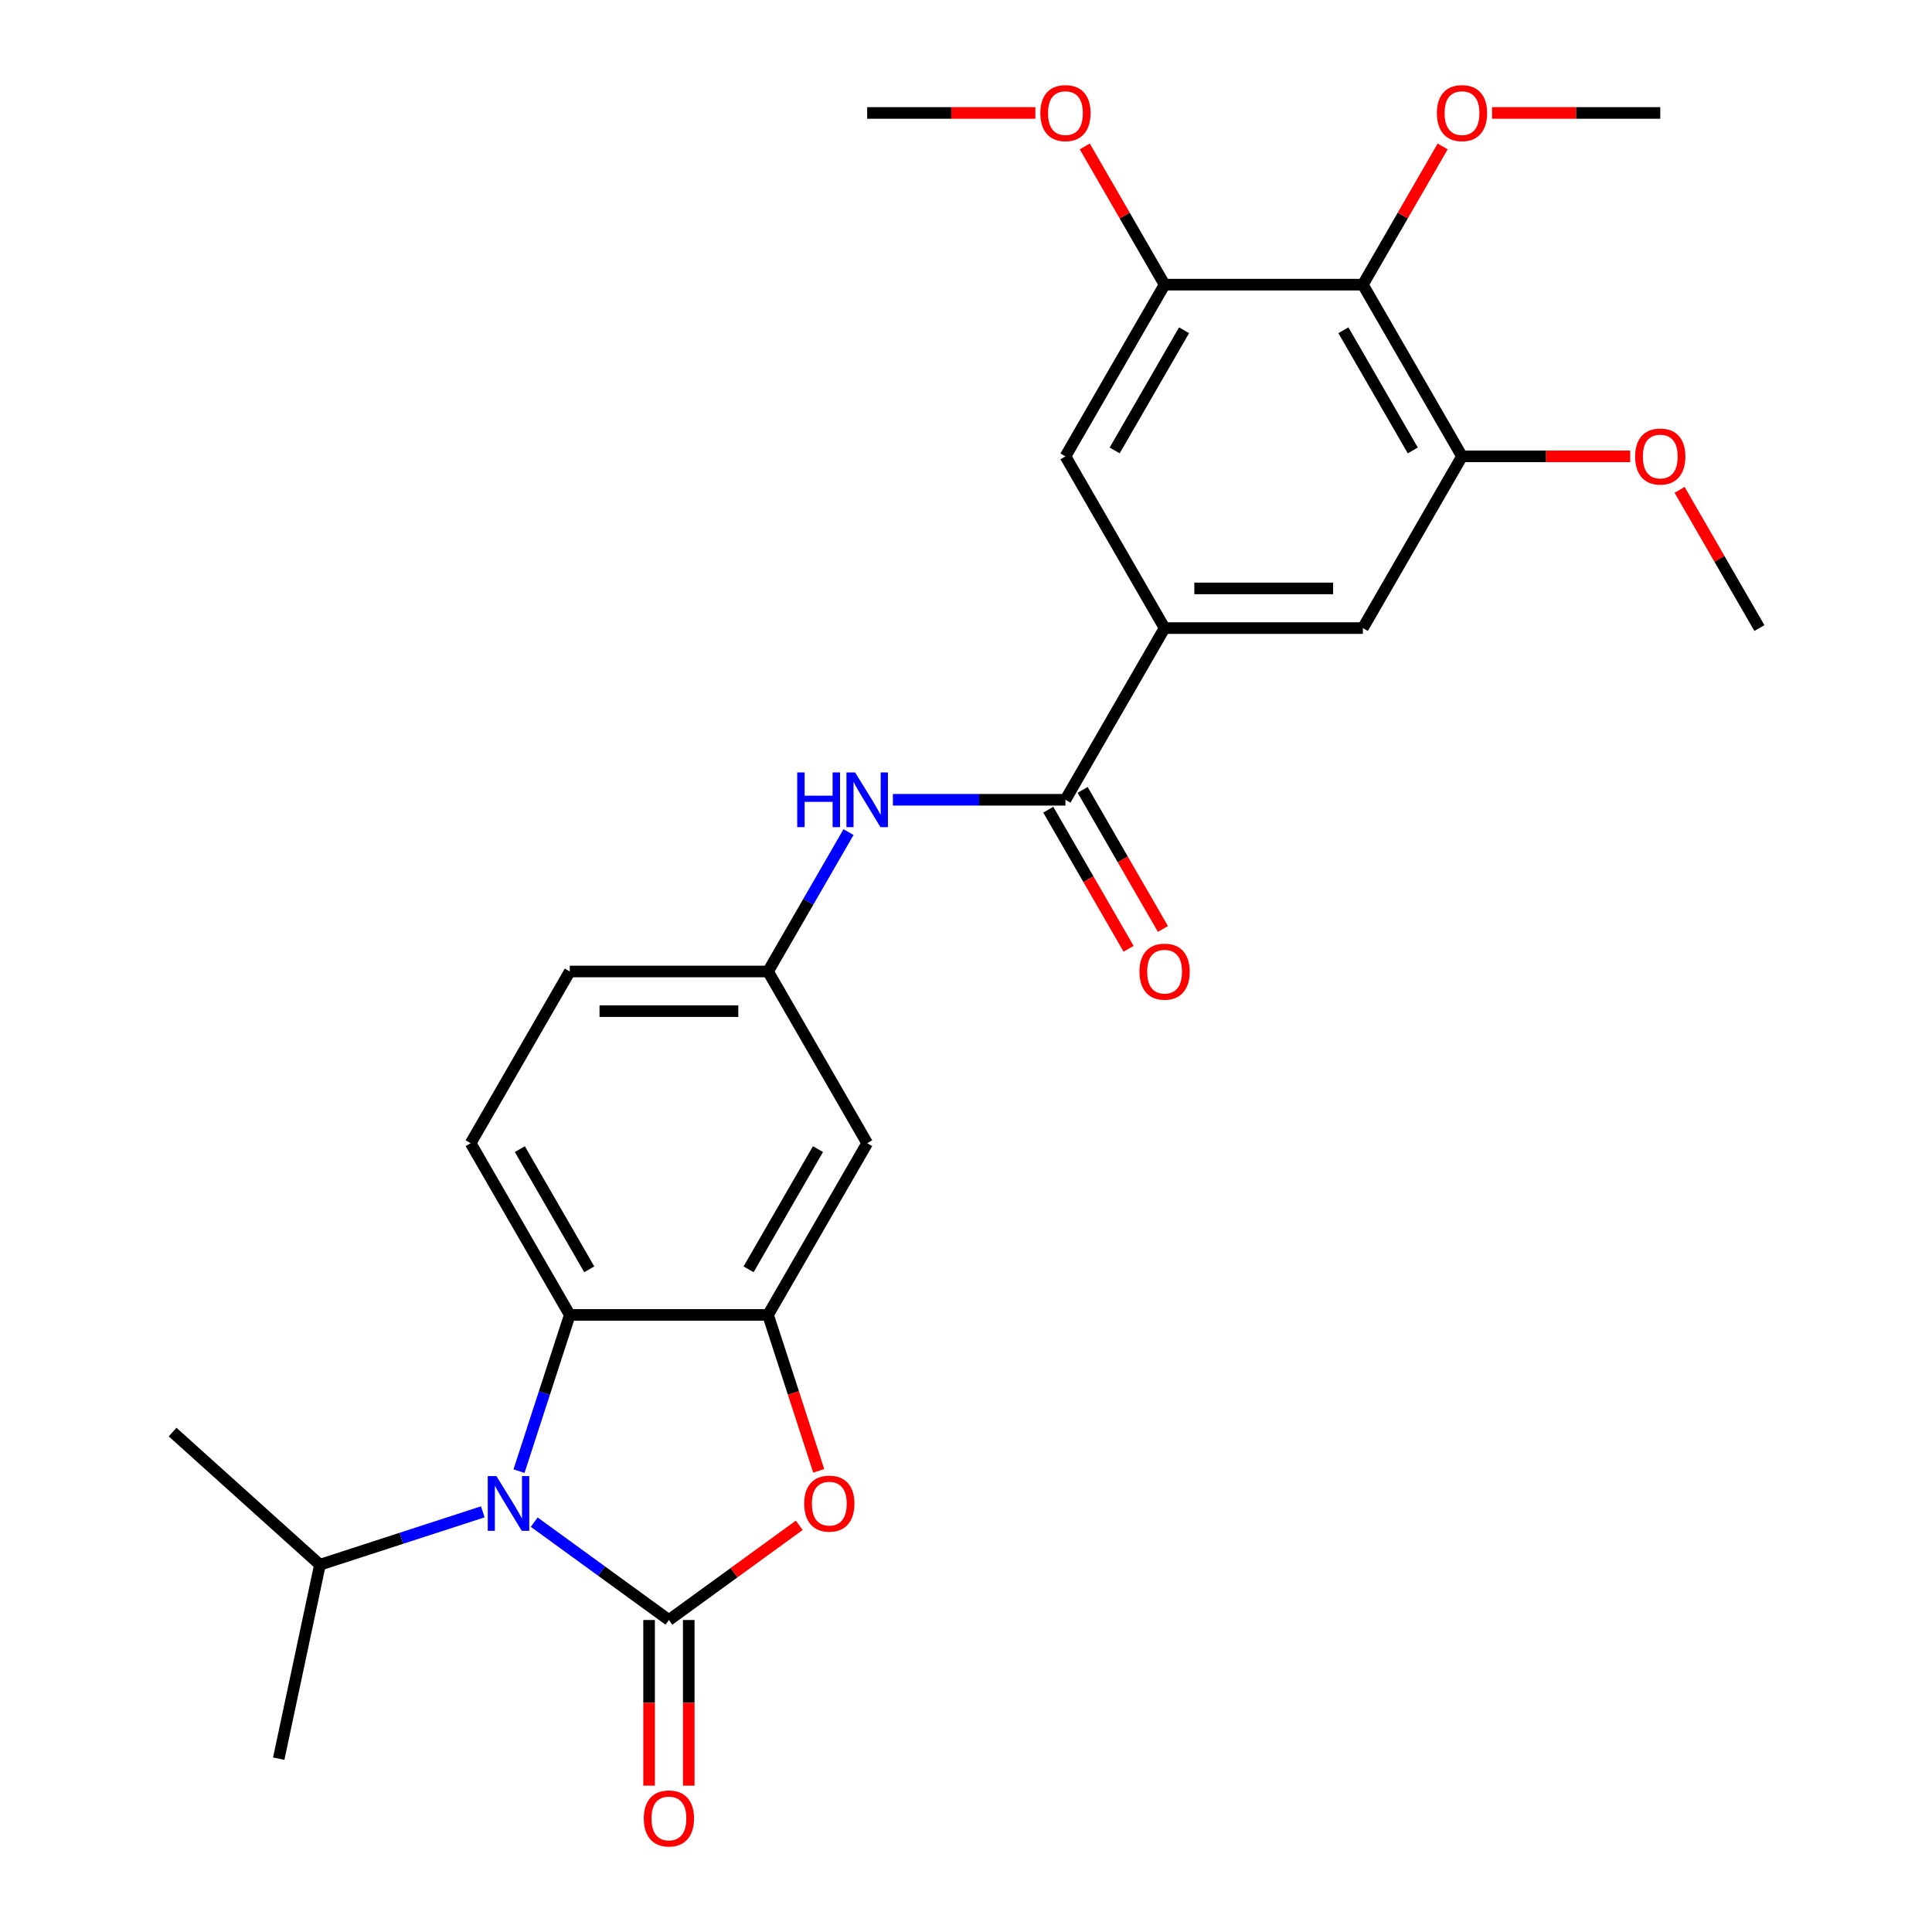 <?xml version='1.0' encoding='iso-8859-1'?>
<svg version='1.1' baseProfile='full'
              xmlns='http://www.w3.org/2000/svg'
                      xmlns:rdkit='http://www.rdkit.org/xml'
                      xmlns:xlink='http://www.w3.org/1999/xlink'
                  xml:space='preserve'
width='1000px' height='1000px' viewBox='0 0 1000 1000'>
<!-- END OF HEADER -->
<rect style='opacity:1.0;fill:#FFFFFF;stroke:none' width='1000' height='1000' x='0' y='0'> </rect>
<path class='bond-0' d='M 346.228,838.514 L 311.369,813.187' style='fill:none;fill-rule:evenodd;stroke:#000000;stroke-width:6px;stroke-linecap:butt;stroke-linejoin:miter;stroke-opacity:1' />
<path class='bond-0' d='M 311.369,813.187 L 276.509,787.86' style='fill:none;fill-rule:evenodd;stroke:#0000FF;stroke-width:6px;stroke-linecap:butt;stroke-linejoin:miter;stroke-opacity:1' />
<path class='bond-1' d='M 346.228,838.514 L 379.958,814.008' style='fill:none;fill-rule:evenodd;stroke:#000000;stroke-width:6px;stroke-linecap:butt;stroke-linejoin:miter;stroke-opacity:1' />
<path class='bond-1' d='M 379.958,814.008 L 413.688,789.502' style='fill:none;fill-rule:evenodd;stroke:#FF0000;stroke-width:6px;stroke-linecap:butt;stroke-linejoin:miter;stroke-opacity:1' />
<path class='bond-13' d='M 335.966,838.514 L 335.966,881.383' style='fill:none;fill-rule:evenodd;stroke:#000000;stroke-width:6px;stroke-linecap:butt;stroke-linejoin:miter;stroke-opacity:1' />
<path class='bond-13' d='M 335.966,881.383 L 335.966,924.253' style='fill:none;fill-rule:evenodd;stroke:#FF0000;stroke-width:6px;stroke-linecap:butt;stroke-linejoin:miter;stroke-opacity:1' />
<path class='bond-13' d='M 356.491,838.514 L 356.491,881.383' style='fill:none;fill-rule:evenodd;stroke:#000000;stroke-width:6px;stroke-linecap:butt;stroke-linejoin:miter;stroke-opacity:1' />
<path class='bond-13' d='M 356.491,881.383 L 356.491,924.253' style='fill:none;fill-rule:evenodd;stroke:#FF0000;stroke-width:6px;stroke-linecap:butt;stroke-linejoin:miter;stroke-opacity:1' />
<path class='bond-3' d='M 268.638,761.467 L 281.777,721.029' style='fill:none;fill-rule:evenodd;stroke:#0000FF;stroke-width:6px;stroke-linecap:butt;stroke-linejoin:miter;stroke-opacity:1' />
<path class='bond-3' d='M 281.777,721.029 L 294.916,680.591' style='fill:none;fill-rule:evenodd;stroke:#000000;stroke-width:6px;stroke-linecap:butt;stroke-linejoin:miter;stroke-opacity:1' />
<path class='bond-17' d='M 249.898,782.516 L 207.749,796.21' style='fill:none;fill-rule:evenodd;stroke:#0000FF;stroke-width:6px;stroke-linecap:butt;stroke-linejoin:miter;stroke-opacity:1' />
<path class='bond-17' d='M 207.749,796.21 L 165.601,809.905' style='fill:none;fill-rule:evenodd;stroke:#000000;stroke-width:6px;stroke-linecap:butt;stroke-linejoin:miter;stroke-opacity:1' />
<path class='bond-2' d='M 423.767,761.307 L 410.654,720.949' style='fill:none;fill-rule:evenodd;stroke:#FF0000;stroke-width:6px;stroke-linecap:butt;stroke-linejoin:miter;stroke-opacity:1' />
<path class='bond-2' d='M 410.654,720.949 L 397.541,680.591' style='fill:none;fill-rule:evenodd;stroke:#000000;stroke-width:6px;stroke-linecap:butt;stroke-linejoin:miter;stroke-opacity:1' />
<path class='bond-10' d='M 397.541,680.591 L 448.853,591.715' style='fill:none;fill-rule:evenodd;stroke:#000000;stroke-width:6px;stroke-linecap:butt;stroke-linejoin:miter;stroke-opacity:1' />
<path class='bond-10' d='M 387.462,656.997 L 423.381,594.784' style='fill:none;fill-rule:evenodd;stroke:#000000;stroke-width:6px;stroke-linecap:butt;stroke-linejoin:miter;stroke-opacity:1' />
<path class='bond-27' d='M 397.541,680.591 L 294.916,680.591' style='fill:none;fill-rule:evenodd;stroke:#000000;stroke-width:6px;stroke-linecap:butt;stroke-linejoin:miter;stroke-opacity:1' />
<path class='bond-14' d='M 294.916,680.591 L 243.604,591.715' style='fill:none;fill-rule:evenodd;stroke:#000000;stroke-width:6px;stroke-linecap:butt;stroke-linejoin:miter;stroke-opacity:1' />
<path class='bond-14' d='M 304.994,656.997 L 269.076,594.784' style='fill:none;fill-rule:evenodd;stroke:#000000;stroke-width:6px;stroke-linecap:butt;stroke-linejoin:miter;stroke-opacity:1' />
<path class='bond-4' d='M 551.477,413.964 L 506.818,413.964' style='fill:none;fill-rule:evenodd;stroke:#000000;stroke-width:6px;stroke-linecap:butt;stroke-linejoin:miter;stroke-opacity:1' />
<path class='bond-4' d='M 506.818,413.964 L 462.158,413.964' style='fill:none;fill-rule:evenodd;stroke:#0000FF;stroke-width:6px;stroke-linecap:butt;stroke-linejoin:miter;stroke-opacity:1' />
<path class='bond-5' d='M 551.477,413.964 L 602.79,325.089' style='fill:none;fill-rule:evenodd;stroke:#000000;stroke-width:6px;stroke-linecap:butt;stroke-linejoin:miter;stroke-opacity:1' />
<path class='bond-16' d='M 542.59,419.095 L 563.372,455.09' style='fill:none;fill-rule:evenodd;stroke:#000000;stroke-width:6px;stroke-linecap:butt;stroke-linejoin:miter;stroke-opacity:1' />
<path class='bond-16' d='M 563.372,455.09 L 584.153,491.085' style='fill:none;fill-rule:evenodd;stroke:#FF0000;stroke-width:6px;stroke-linecap:butt;stroke-linejoin:miter;stroke-opacity:1' />
<path class='bond-16' d='M 560.365,408.833 L 581.147,444.828' style='fill:none;fill-rule:evenodd;stroke:#000000;stroke-width:6px;stroke-linecap:butt;stroke-linejoin:miter;stroke-opacity:1' />
<path class='bond-16' d='M 581.147,444.828 L 601.928,480.823' style='fill:none;fill-rule:evenodd;stroke:#FF0000;stroke-width:6px;stroke-linecap:butt;stroke-linejoin:miter;stroke-opacity:1' />
<path class='bond-11' d='M 602.79,325.089 L 551.477,236.213' style='fill:none;fill-rule:evenodd;stroke:#000000;stroke-width:6px;stroke-linecap:butt;stroke-linejoin:miter;stroke-opacity:1' />
<path class='bond-12' d='M 602.79,325.089 L 705.414,325.089' style='fill:none;fill-rule:evenodd;stroke:#000000;stroke-width:6px;stroke-linecap:butt;stroke-linejoin:miter;stroke-opacity:1' />
<path class='bond-12' d='M 618.183,304.564 L 690.021,304.564' style='fill:none;fill-rule:evenodd;stroke:#000000;stroke-width:6px;stroke-linecap:butt;stroke-linejoin:miter;stroke-opacity:1' />
<path class='bond-6' d='M 705.414,147.338 L 756.727,236.213' style='fill:none;fill-rule:evenodd;stroke:#000000;stroke-width:6px;stroke-linecap:butt;stroke-linejoin:miter;stroke-opacity:1' />
<path class='bond-6' d='M 695.336,170.931 L 731.255,233.144' style='fill:none;fill-rule:evenodd;stroke:#000000;stroke-width:6px;stroke-linecap:butt;stroke-linejoin:miter;stroke-opacity:1' />
<path class='bond-19' d='M 705.414,147.338 L 726.069,111.563' style='fill:none;fill-rule:evenodd;stroke:#000000;stroke-width:6px;stroke-linecap:butt;stroke-linejoin:miter;stroke-opacity:1' />
<path class='bond-19' d='M 726.069,111.563 L 746.724,75.788' style='fill:none;fill-rule:evenodd;stroke:#FF0000;stroke-width:6px;stroke-linecap:butt;stroke-linejoin:miter;stroke-opacity:1' />
<path class='bond-29' d='M 705.414,147.338 L 602.79,147.338' style='fill:none;fill-rule:evenodd;stroke:#000000;stroke-width:6px;stroke-linecap:butt;stroke-linejoin:miter;stroke-opacity:1' />
<path class='bond-7' d='M 602.79,147.338 L 551.477,236.213' style='fill:none;fill-rule:evenodd;stroke:#000000;stroke-width:6px;stroke-linecap:butt;stroke-linejoin:miter;stroke-opacity:1' />
<path class='bond-7' d='M 612.868,170.931 L 576.949,233.144' style='fill:none;fill-rule:evenodd;stroke:#000000;stroke-width:6px;stroke-linecap:butt;stroke-linejoin:miter;stroke-opacity:1' />
<path class='bond-21' d='M 602.79,147.338 L 582.135,111.563' style='fill:none;fill-rule:evenodd;stroke:#000000;stroke-width:6px;stroke-linecap:butt;stroke-linejoin:miter;stroke-opacity:1' />
<path class='bond-21' d='M 582.135,111.563 L 561.48,75.788' style='fill:none;fill-rule:evenodd;stroke:#FF0000;stroke-width:6px;stroke-linecap:butt;stroke-linejoin:miter;stroke-opacity:1' />
<path class='bond-8' d='M 756.727,236.213 L 705.414,325.089' style='fill:none;fill-rule:evenodd;stroke:#000000;stroke-width:6px;stroke-linecap:butt;stroke-linejoin:miter;stroke-opacity:1' />
<path class='bond-20' d='M 756.727,236.213 L 800.256,236.213' style='fill:none;fill-rule:evenodd;stroke:#000000;stroke-width:6px;stroke-linecap:butt;stroke-linejoin:miter;stroke-opacity:1' />
<path class='bond-20' d='M 800.256,236.213 L 843.786,236.213' style='fill:none;fill-rule:evenodd;stroke:#FF0000;stroke-width:6px;stroke-linecap:butt;stroke-linejoin:miter;stroke-opacity:1' />
<path class='bond-9' d='M 439.196,430.69 L 418.368,466.765' style='fill:none;fill-rule:evenodd;stroke:#0000FF;stroke-width:6px;stroke-linecap:butt;stroke-linejoin:miter;stroke-opacity:1' />
<path class='bond-9' d='M 418.368,466.765 L 397.541,502.84' style='fill:none;fill-rule:evenodd;stroke:#000000;stroke-width:6px;stroke-linecap:butt;stroke-linejoin:miter;stroke-opacity:1' />
<path class='bond-15' d='M 448.853,591.715 L 397.541,502.84' style='fill:none;fill-rule:evenodd;stroke:#000000;stroke-width:6px;stroke-linecap:butt;stroke-linejoin:miter;stroke-opacity:1' />
<path class='bond-18' d='M 243.604,591.715 L 294.916,502.84' style='fill:none;fill-rule:evenodd;stroke:#000000;stroke-width:6px;stroke-linecap:butt;stroke-linejoin:miter;stroke-opacity:1' />
<path class='bond-28' d='M 397.541,502.84 L 294.916,502.84' style='fill:none;fill-rule:evenodd;stroke:#000000;stroke-width:6px;stroke-linecap:butt;stroke-linejoin:miter;stroke-opacity:1' />
<path class='bond-28' d='M 382.147,523.365 L 310.31,523.365' style='fill:none;fill-rule:evenodd;stroke:#000000;stroke-width:6px;stroke-linecap:butt;stroke-linejoin:miter;stroke-opacity:1' />
<path class='bond-22' d='M 165.601,809.905 L 89.336,741.236' style='fill:none;fill-rule:evenodd;stroke:#000000;stroke-width:6px;stroke-linecap:butt;stroke-linejoin:miter;stroke-opacity:1' />
<path class='bond-23' d='M 165.601,809.905 L 144.265,910.287' style='fill:none;fill-rule:evenodd;stroke:#000000;stroke-width:6px;stroke-linecap:butt;stroke-linejoin:miter;stroke-opacity:1' />
<path class='bond-24' d='M 772.292,58.462 L 815.822,58.462' style='fill:none;fill-rule:evenodd;stroke:#FF0000;stroke-width:6px;stroke-linecap:butt;stroke-linejoin:miter;stroke-opacity:1' />
<path class='bond-24' d='M 815.822,58.462 L 859.351,58.462' style='fill:none;fill-rule:evenodd;stroke:#000000;stroke-width:6px;stroke-linecap:butt;stroke-linejoin:miter;stroke-opacity:1' />
<path class='bond-25' d='M 869.354,253.539 L 890.009,289.314' style='fill:none;fill-rule:evenodd;stroke:#FF0000;stroke-width:6px;stroke-linecap:butt;stroke-linejoin:miter;stroke-opacity:1' />
<path class='bond-25' d='M 890.009,289.314 L 910.664,325.089' style='fill:none;fill-rule:evenodd;stroke:#000000;stroke-width:6px;stroke-linecap:butt;stroke-linejoin:miter;stroke-opacity:1' />
<path class='bond-26' d='M 535.912,58.462 L 492.382,58.462' style='fill:none;fill-rule:evenodd;stroke:#FF0000;stroke-width:6px;stroke-linecap:butt;stroke-linejoin:miter;stroke-opacity:1' />
<path class='bond-26' d='M 492.382,58.462 L 448.853,58.462' style='fill:none;fill-rule:evenodd;stroke:#000000;stroke-width:6px;stroke-linecap:butt;stroke-linejoin:miter;stroke-opacity:1' />
<path  class='atom-1' d='M 256.943 764.032
L 266.223 779.032
Q 267.143 780.512, 268.623 783.192
Q 270.103 785.872, 270.183 786.032
L 270.183 764.032
L 273.943 764.032
L 273.943 792.352
L 270.063 792.352
L 260.103 775.952
Q 258.943 774.032, 257.703 771.832
Q 256.503 769.632, 256.143 768.952
L 256.143 792.352
L 252.463 792.352
L 252.463 764.032
L 256.943 764.032
' fill='#0000FF'/>
<path  class='atom-2' d='M 416.253 778.272
Q 416.253 771.472, 419.613 767.672
Q 422.973 763.872, 429.253 763.872
Q 435.533 763.872, 438.893 767.672
Q 442.253 771.472, 442.253 778.272
Q 442.253 785.152, 438.853 789.072
Q 435.453 792.952, 429.253 792.952
Q 423.013 792.952, 419.613 789.072
Q 416.253 785.192, 416.253 778.272
M 429.253 789.752
Q 433.573 789.752, 435.893 786.872
Q 438.253 783.952, 438.253 778.272
Q 438.253 772.712, 435.893 769.912
Q 433.573 767.072, 429.253 767.072
Q 424.933 767.072, 422.573 769.872
Q 420.253 772.672, 420.253 778.272
Q 420.253 783.992, 422.573 786.872
Q 424.933 789.752, 429.253 789.752
' fill='#FF0000'/>
<path  class='atom-10' d='M 412.633 399.804
L 416.473 399.804
L 416.473 411.844
L 430.953 411.844
L 430.953 399.804
L 434.793 399.804
L 434.793 428.124
L 430.953 428.124
L 430.953 415.044
L 416.473 415.044
L 416.473 428.124
L 412.633 428.124
L 412.633 399.804
' fill='#0000FF'/>
<path  class='atom-10' d='M 442.593 399.804
L 451.873 414.804
Q 452.793 416.284, 454.273 418.964
Q 455.753 421.644, 455.833 421.804
L 455.833 399.804
L 459.593 399.804
L 459.593 428.124
L 455.713 428.124
L 445.753 411.724
Q 444.593 409.804, 443.353 407.604
Q 442.153 405.404, 441.793 404.724
L 441.793 428.124
L 438.113 428.124
L 438.113 399.804
L 442.593 399.804
' fill='#0000FF'/>
<path  class='atom-14' d='M 333.228 941.218
Q 333.228 934.418, 336.588 930.618
Q 339.948 926.818, 346.228 926.818
Q 352.508 926.818, 355.868 930.618
Q 359.228 934.418, 359.228 941.218
Q 359.228 948.098, 355.828 952.018
Q 352.428 955.898, 346.228 955.898
Q 339.988 955.898, 336.588 952.018
Q 333.228 948.138, 333.228 941.218
M 346.228 952.698
Q 350.548 952.698, 352.868 949.818
Q 355.228 946.898, 355.228 941.218
Q 355.228 935.658, 352.868 932.858
Q 350.548 930.018, 346.228 930.018
Q 341.908 930.018, 339.548 932.818
Q 337.228 935.618, 337.228 941.218
Q 337.228 946.938, 339.548 949.818
Q 341.908 952.698, 346.228 952.698
' fill='#FF0000'/>
<path  class='atom-17' d='M 589.79 502.92
Q 589.79 496.12, 593.15 492.32
Q 596.51 488.52, 602.79 488.52
Q 609.07 488.52, 612.43 492.32
Q 615.79 496.12, 615.79 502.92
Q 615.79 509.8, 612.39 513.72
Q 608.99 517.6, 602.79 517.6
Q 596.55 517.6, 593.15 513.72
Q 589.79 509.84, 589.79 502.92
M 602.79 514.4
Q 607.11 514.4, 609.43 511.52
Q 611.79 508.6, 611.79 502.92
Q 611.79 497.36, 609.43 494.56
Q 607.11 491.72, 602.79 491.72
Q 598.47 491.72, 596.11 494.52
Q 593.79 497.32, 593.79 502.92
Q 593.79 508.64, 596.11 511.52
Q 598.47 514.4, 602.79 514.4
' fill='#FF0000'/>
<path  class='atom-20' d='M 743.727 58.542
Q 743.727 51.742, 747.087 47.942
Q 750.447 44.142, 756.727 44.142
Q 763.007 44.142, 766.367 47.942
Q 769.727 51.742, 769.727 58.542
Q 769.727 65.422, 766.327 69.342
Q 762.927 73.222, 756.727 73.222
Q 750.487 73.222, 747.087 69.342
Q 743.727 65.462, 743.727 58.542
M 756.727 70.022
Q 761.047 70.022, 763.367 67.142
Q 765.727 64.222, 765.727 58.542
Q 765.727 52.982, 763.367 50.182
Q 761.047 47.342, 756.727 47.342
Q 752.407 47.342, 750.047 50.142
Q 747.727 52.942, 747.727 58.542
Q 747.727 64.262, 750.047 67.142
Q 752.407 70.022, 756.727 70.022
' fill='#FF0000'/>
<path  class='atom-21' d='M 846.351 236.293
Q 846.351 229.493, 849.711 225.693
Q 853.071 221.893, 859.351 221.893
Q 865.631 221.893, 868.991 225.693
Q 872.351 229.493, 872.351 236.293
Q 872.351 243.173, 868.951 247.093
Q 865.551 250.973, 859.351 250.973
Q 853.111 250.973, 849.711 247.093
Q 846.351 243.213, 846.351 236.293
M 859.351 247.773
Q 863.671 247.773, 865.991 244.893
Q 868.351 241.973, 868.351 236.293
Q 868.351 230.733, 865.991 227.933
Q 863.671 225.093, 859.351 225.093
Q 855.031 225.093, 852.671 227.893
Q 850.351 230.693, 850.351 236.293
Q 850.351 242.013, 852.671 244.893
Q 855.031 247.773, 859.351 247.773
' fill='#FF0000'/>
<path  class='atom-22' d='M 538.477 58.542
Q 538.477 51.742, 541.837 47.942
Q 545.197 44.142, 551.477 44.142
Q 557.757 44.142, 561.117 47.942
Q 564.477 51.742, 564.477 58.542
Q 564.477 65.422, 561.077 69.342
Q 557.677 73.222, 551.477 73.222
Q 545.237 73.222, 541.837 69.342
Q 538.477 65.462, 538.477 58.542
M 551.477 70.022
Q 555.797 70.022, 558.117 67.142
Q 560.477 64.222, 560.477 58.542
Q 560.477 52.982, 558.117 50.182
Q 555.797 47.342, 551.477 47.342
Q 547.157 47.342, 544.797 50.142
Q 542.477 52.942, 542.477 58.542
Q 542.477 64.262, 544.797 67.142
Q 547.157 70.022, 551.477 70.022
' fill='#FF0000'/>
</svg>
